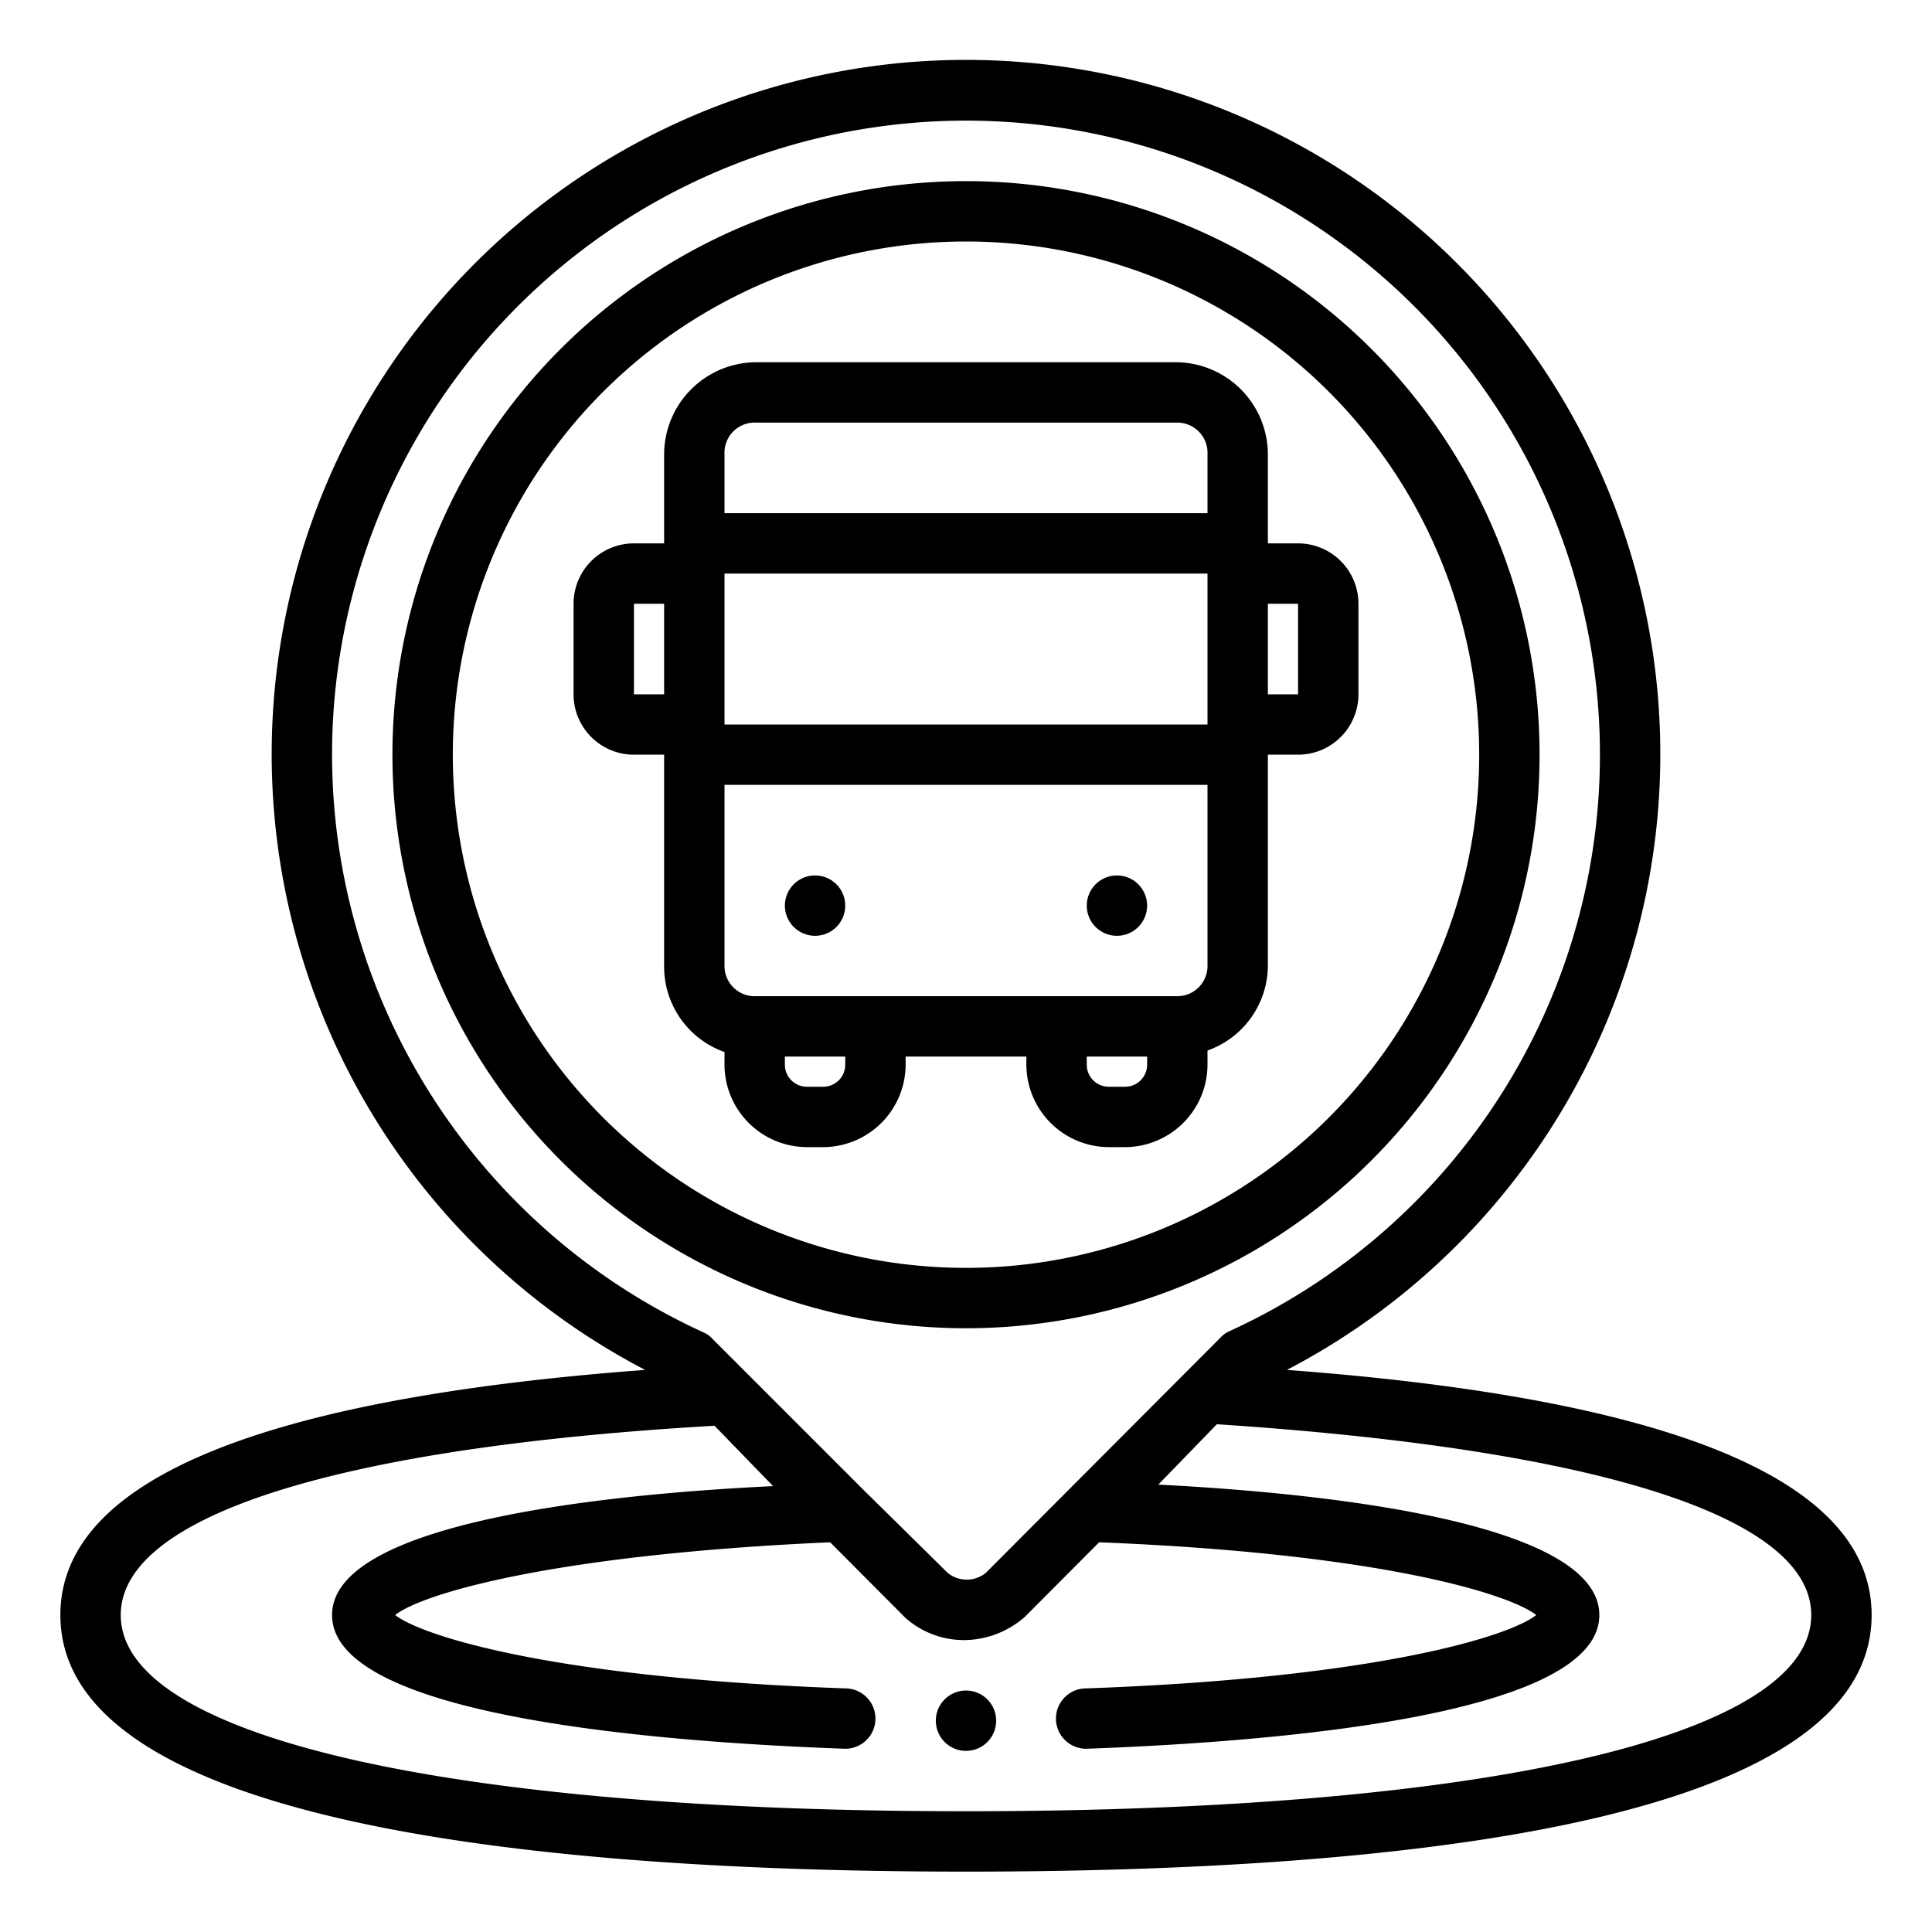<?xml version="1.0" ?><svg viewBox="0 0 64 64" xmlns="http://www.w3.org/2000/svg"><g id="Outline"><g data-name="Outline" id="Outline-2"><circle cx="32" cy="57" r="1"/><path d="M42.63,45.38a23,23,0,1,0-21.26,0C8.51,46.34,2,49.07,2,53.5c0,7,16.31,8.5,30,8.5s30-1.47,30-8.5C62,49.07,55.49,46.34,42.63,45.38ZM11,25A21,21,0,1,1,40.72,44.1a.86.86,0,0,0-.29.21L32.66,52.1a1,1,0,0,1-1.27,0L28.6,49.35h0l-5-5a.86.86,0,0,0-.29-.21A21.06,21.06,0,0,1,11,25ZM32,60C14.73,60,4,57.51,4,53.5c0-3.28,7.17-5.55,19.67-6.27l1.94,2C19.33,49.53,11,50.56,11,53.5c0,3.33,10.62,4.2,17,4.43h0a1,1,0,0,0,0-2c-9.58-.34-14-1.72-14.91-2.43.88-.7,5.19-2,14.41-2.41L30,53.6a2.92,2.92,0,0,0,1.95.73,3.08,3.08,0,0,0,2-.77l2.46-2.47C45.7,51.46,50,52.8,50.89,53.5c-.89.71-5.33,2.09-14.91,2.43a1,1,0,0,0,0,2h0c6.33-.23,17-1.1,17-4.43,0-2.94-8.33-4-14.61-4.32l1.94-2C52.83,48,60,50.22,60,53.5,60,57.51,49.27,60,32,60Z"/><path d="M51,25A19,19,0,1,0,32,44,19,19,0,0,0,51,25ZM15,25A17,17,0,1,1,32,42,17,17,0,0,1,15,25Z"/><path d="M34,35v.27A2.74,2.74,0,0,0,36.73,38h.54A2.74,2.74,0,0,0,40,35.27V34.8A3,3,0,0,0,42,32V25h1a2,2,0,0,0,2-2V20a2,2,0,0,0-2-2H42V15.05A3.06,3.06,0,0,0,39,12H25.05A3.06,3.06,0,0,0,22,15.05V18H21a2,2,0,0,0-2,2v3a2,2,0,0,0,2,2h1v7a3,3,0,0,0,2,2.85v.47A2.74,2.74,0,0,0,26.73,38h.54A2.74,2.74,0,0,0,30,35.27V35Zm4,.27a.73.73,0,0,1-.73.73h-.54a.73.73,0,0,1-.73-.73V35h2ZM39,33H25.05A1,1,0,0,1,24,32V26H40V32A1,1,0,0,1,39,33Zm1-9H24V19H40Zm3-4v3H42V20ZM25.05,14H39a1,1,0,0,1,1,1.05V17H24V15.05A1,1,0,0,1,25.05,14ZM21,23V20h1v3Zm7,12.27a.73.73,0,0,1-.73.73h-.54a.73.73,0,0,1-.73-.73V35h2Z"/><circle cx="27" cy="30" r="1"/><circle cx="37" cy="30" r="1"/></g></g></svg>